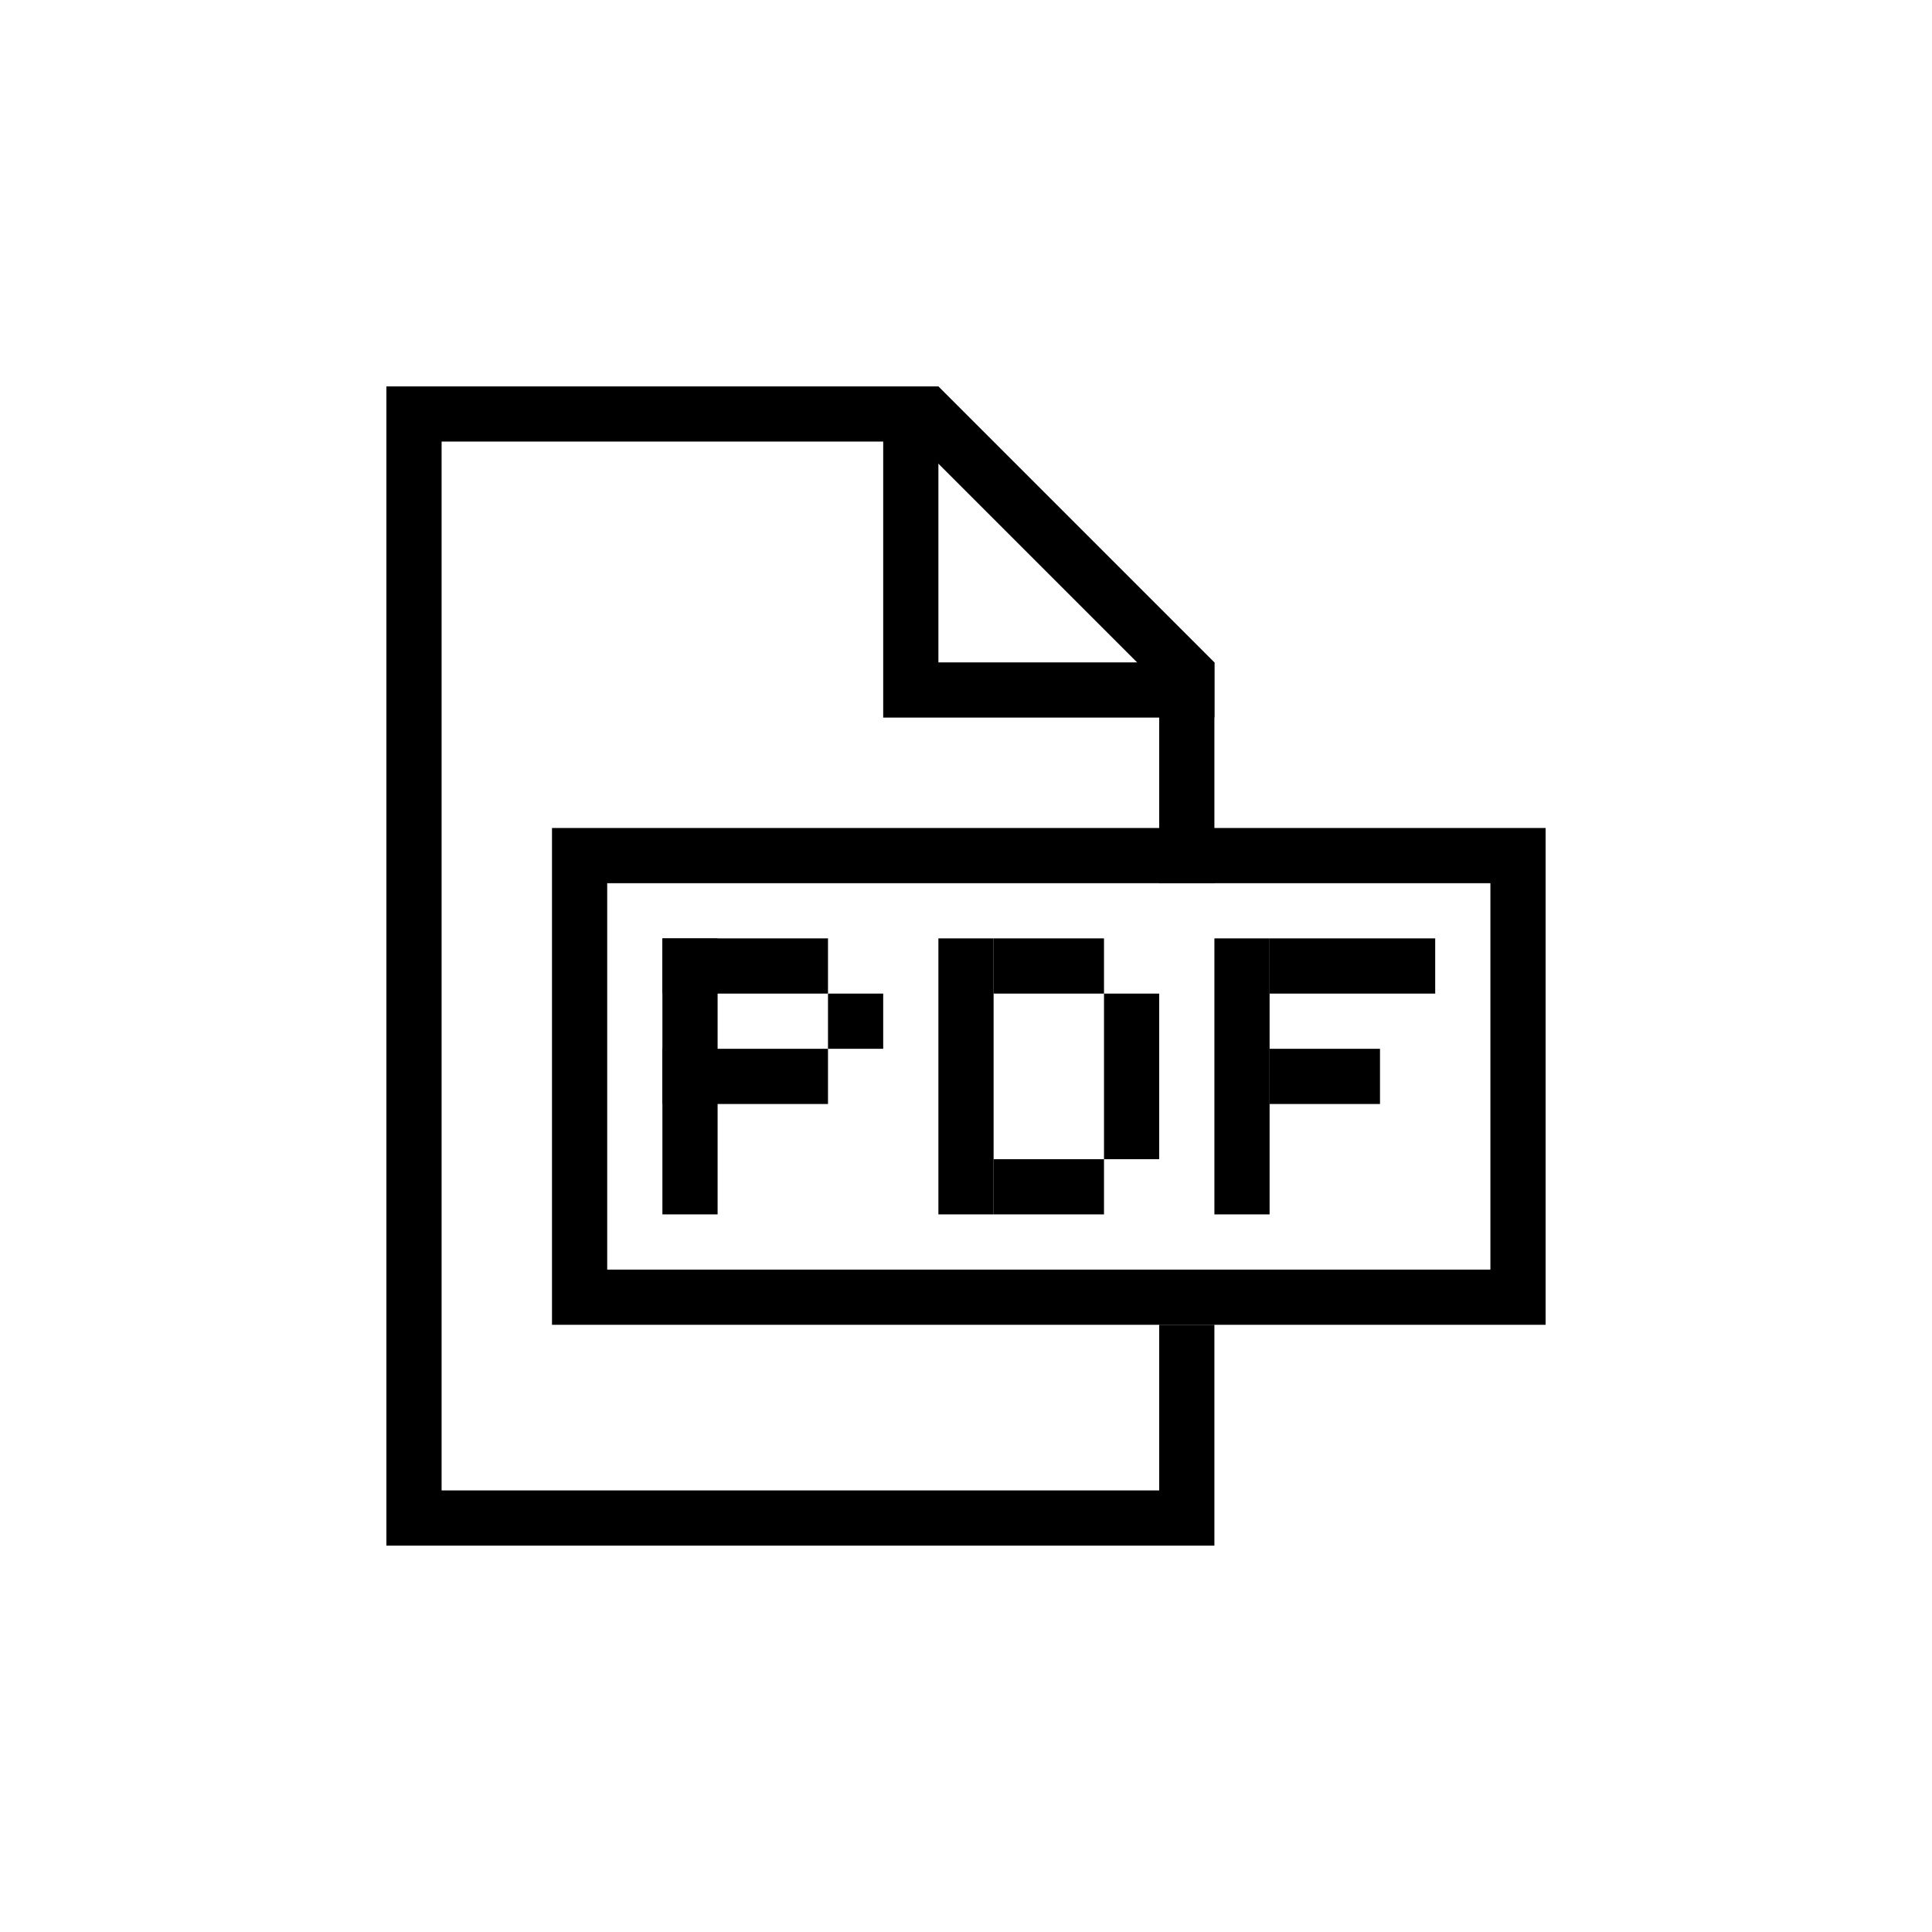 <?xml version="1.0" encoding="utf-8"?>
<!-- Generator: Adobe Illustrator 18.0.0, SVG Export Plug-In . SVG Version: 6.00 Build 0)  -->
<!DOCTYPE svg PUBLIC "-//W3C//DTD SVG 1.1//EN" "http://www.w3.org/Graphics/SVG/1.1/DTD/svg11.dtd">
<svg version="1.1" id="Layer_1" xmlns="http://www.w3.org/2000/svg" xmlns:xlink="http://www.w3.org/1999/xlink" x="0px" y="0px"
	 width="35px" height="35px" viewBox="0 0 35 35" enable-background="new 0 0 35 35" xml:space="preserve">
<g>
	<polygon points="22,13 16,13 16,7 17,7 17,12 22,12 	"/>
</g>
<path d="M27,16v7H11v-7H27 M28,15H10v9h18V15L28,15z"/>
<polygon points="21,24 21,27 8,27 8,8 16.6,8 21,12.4 21,16 22,16 22,12 17,7 7,7 7,28 22,28 22,24 "/>
<rect x="12" y="17" width="1" height="5"/>
<rect x="12" y="17" width="3" height="1"/>
<rect x="12" y="19" width="3" height="1"/>
<rect x="15" y="18" width="1" height="1"/>
<rect x="17" y="17" width="1" height="5"/>
<rect x="18" y="17" width="2" height="1"/>
<rect x="20" y="18" width="1" height="3"/>
<rect x="18" y="21" width="2" height="1"/>
<rect x="22" y="17" width="1" height="5"/>
<rect x="23" y="17" width="3" height="1"/>
<rect x="23" y="19" width="2" height="1"/>
</svg>
